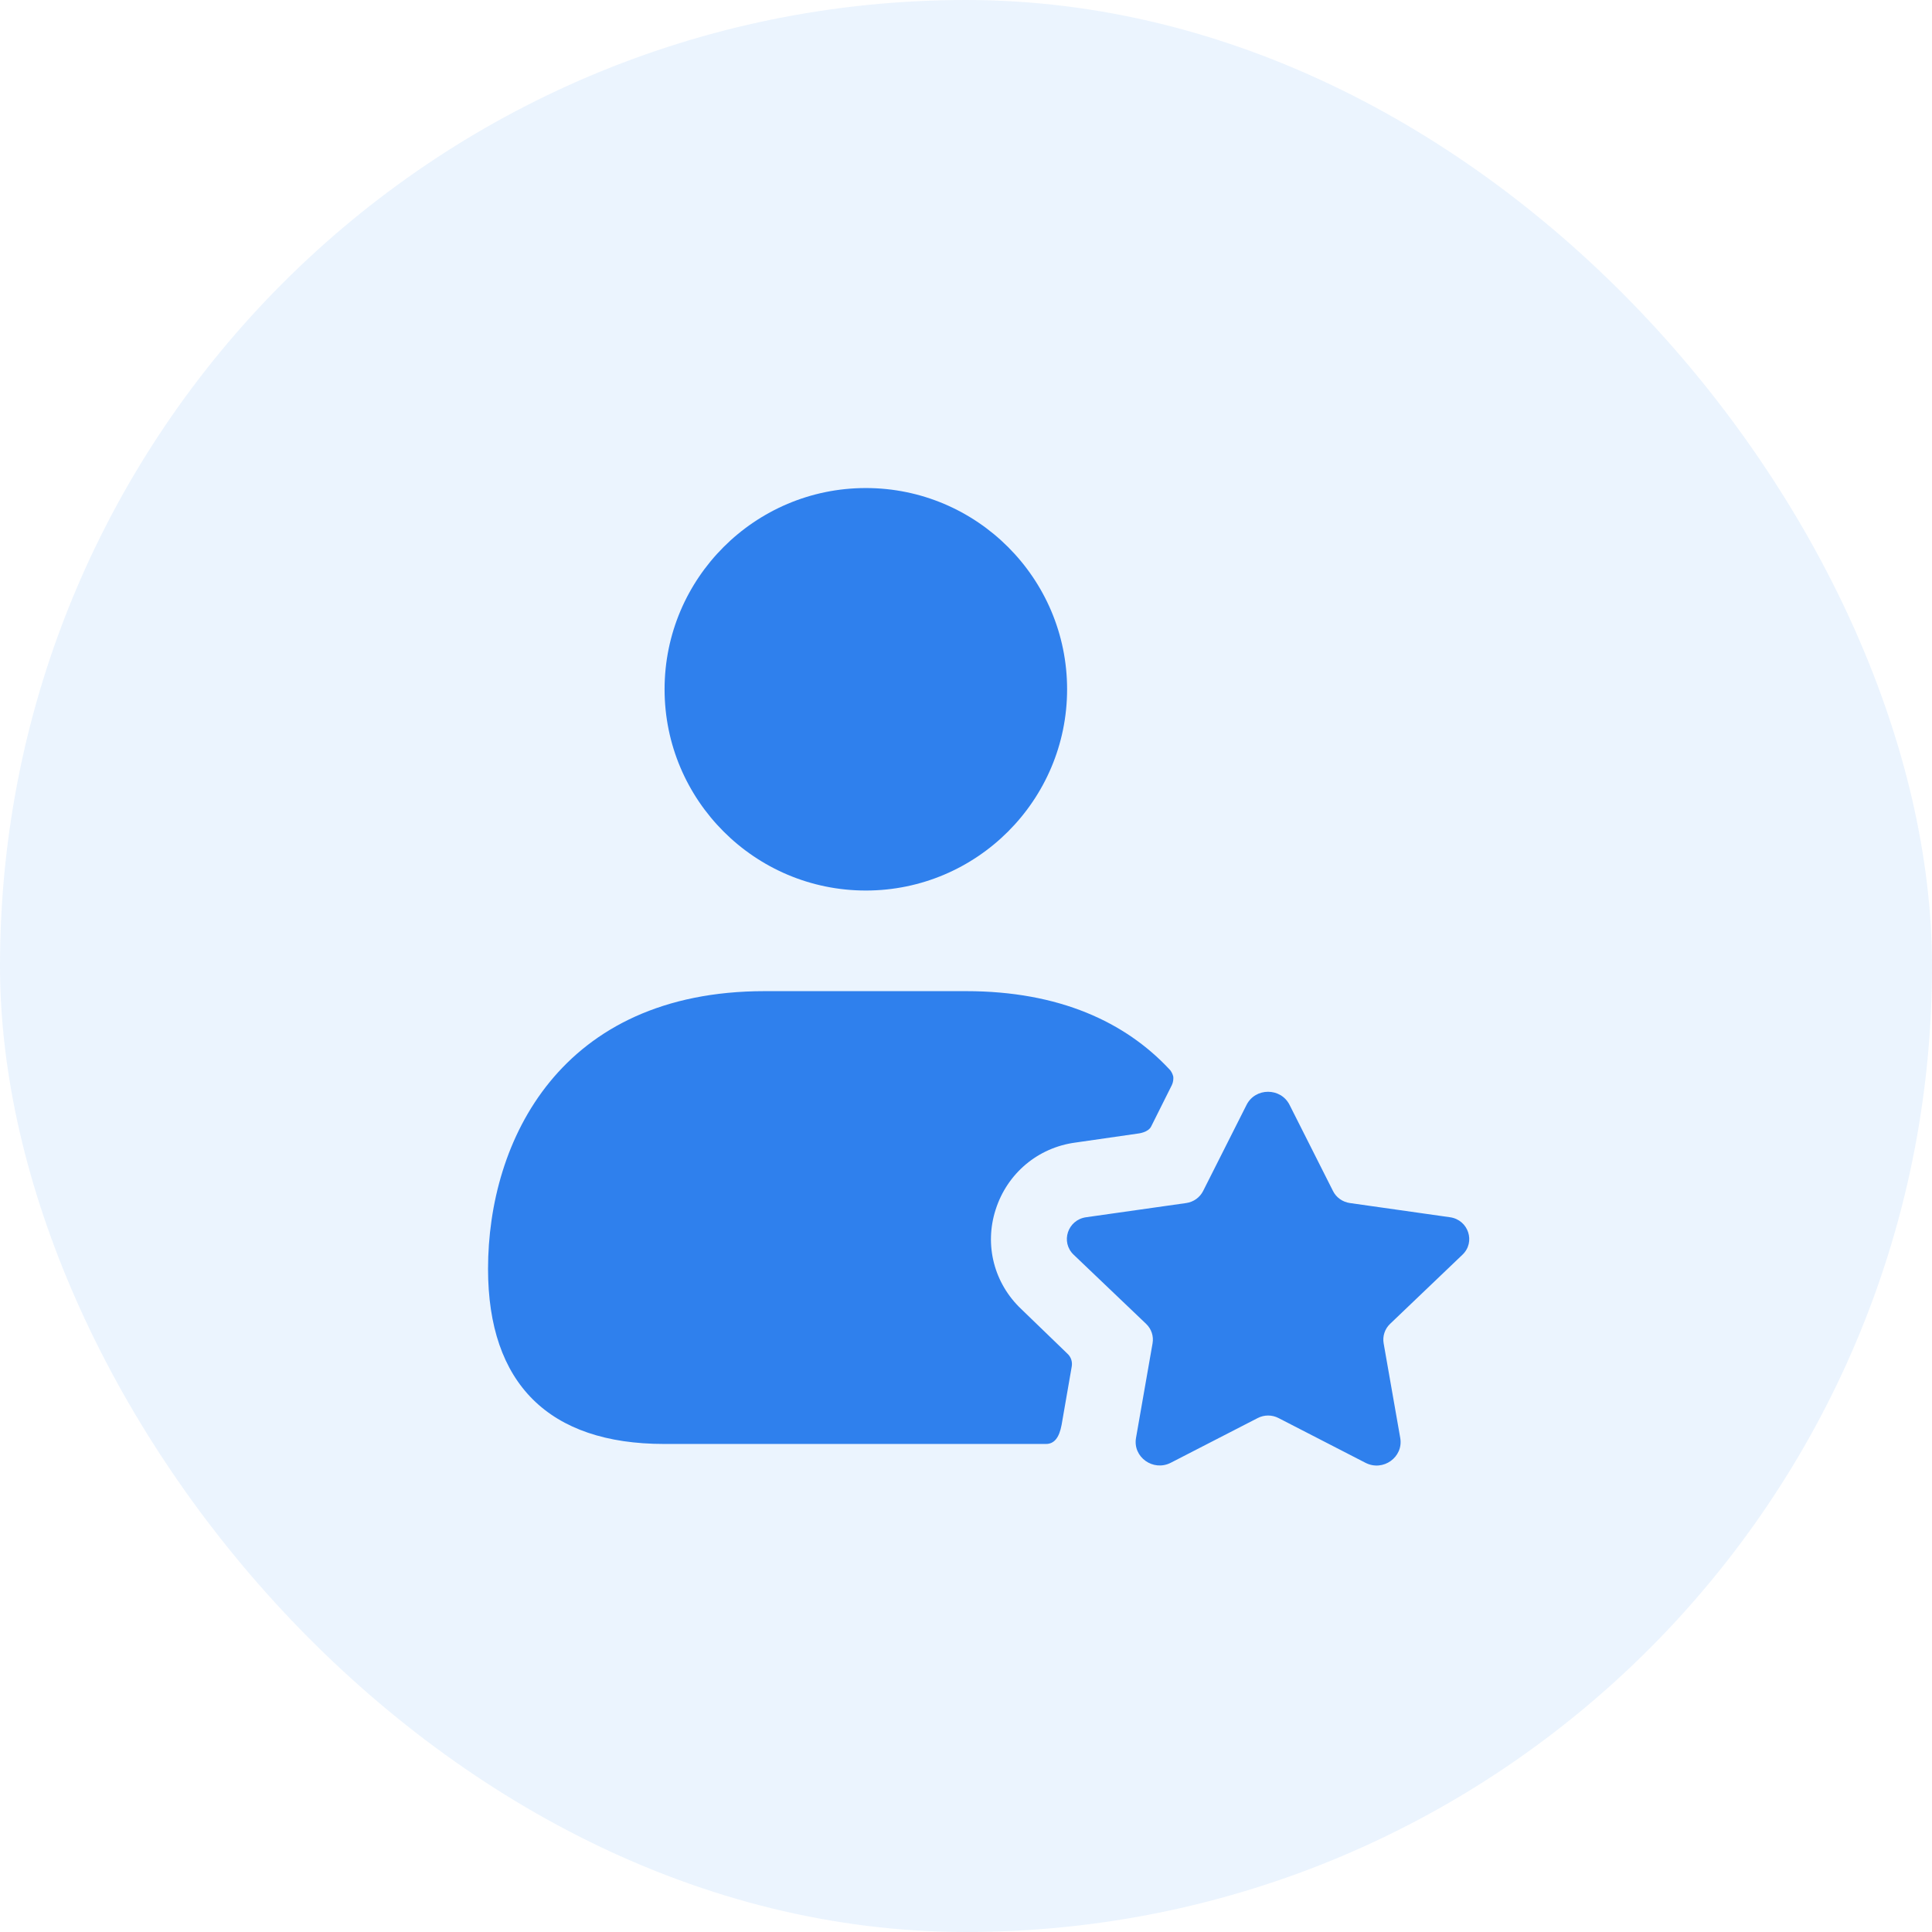 <svg width="64" height="64" viewBox="0 0 64 64" fill="none" xmlns="http://www.w3.org/2000/svg">
<rect width="64" height="64" rx="32" fill="#0079ED" fill-opacity="0.08"/>
<path d="M22.015 22.833C22.015 19.157 25.005 16.167 28.682 16.167C32.358 16.167 35.349 19.157 35.349 22.833C35.349 26.51 32.358 29.5 28.682 29.5C25.005 29.5 22.015 26.51 22.015 22.833ZM33.833 43.367C32.933 42.517 32.6 41.25 32.983 40.067C33.367 38.867 34.383 38.017 35.617 37.85L37.7 37.55C37.7 37.55 38.033 37.518 38.133 37.317L38.8 35.983C38.8 35.983 38.883 35.85 38.867 35.667C38.85 35.6 38.817 35.5 38.733 35.417C37.283 33.867 35.1 32.833 32 32.833H25.333C18.567 32.833 16.167 37.783 16.167 42.033C16.167 45.833 18.183 47.833 22 47.833H34.65C34.917 47.833 35.087 47.633 35.167 47.2L35.5 45.283C35.533 45.117 35.483 44.95 35.35 44.833L33.833 43.367ZM48.445 41.565C48.887 41.145 48.643 40.41 48.035 40.323L44.715 39.852C44.474 39.817 44.263 39.668 44.157 39.453L42.718 36.6C42.427 36.022 41.585 36.022 41.294 36.6L39.855 39.453C39.747 39.668 39.538 39.817 39.297 39.852L35.977 40.323C35.368 40.41 35.125 41.145 35.567 41.565L37.967 43.855C38.142 44.022 38.222 44.263 38.18 44.5L37.632 47.632C37.52 48.268 38.202 48.755 38.785 48.455L41.663 46.975C41.88 46.863 42.137 46.863 42.353 46.975L45.233 48.457C45.815 48.757 46.495 48.272 46.385 47.635L45.835 44.5C45.794 44.263 45.873 44.022 46.048 43.855L48.445 41.565Z" fill="#2F80ED"/>
</svg>

